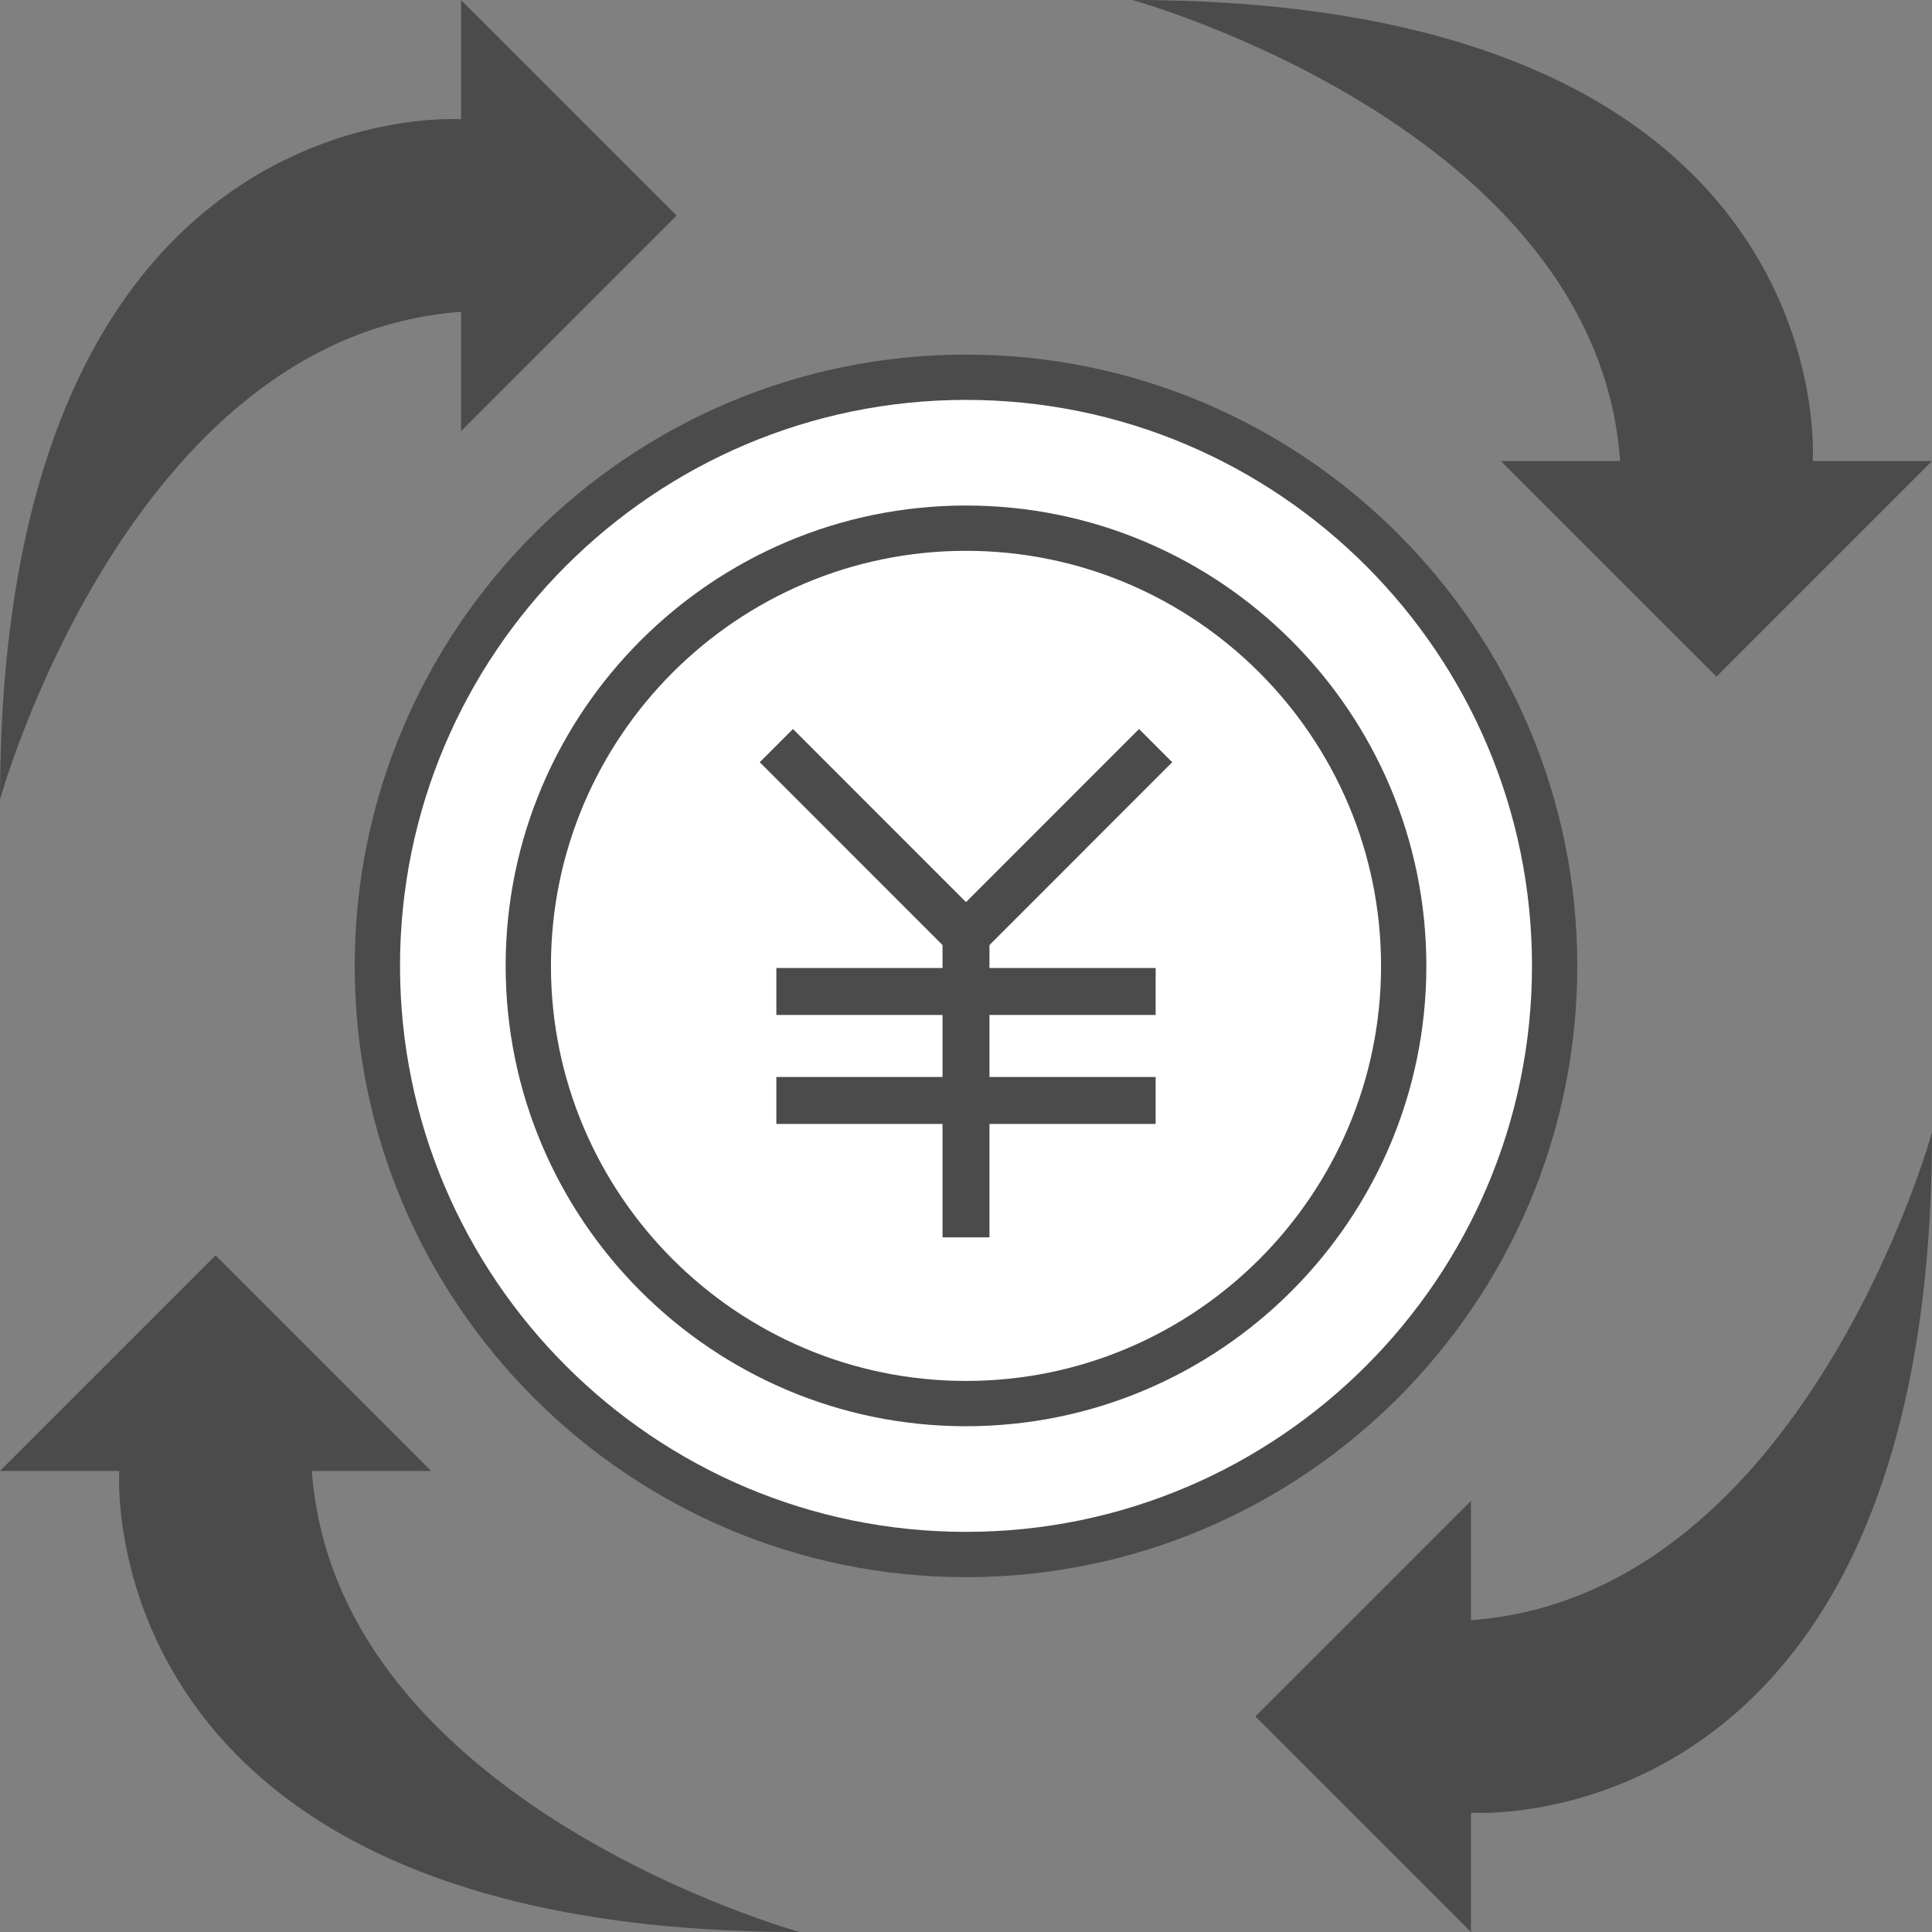 <?xml version="1.0" encoding="UTF-8"?>
<svg id="uuid-9d6feb1f-4491-4a0f-9b13-f739b1e3a37a" data-name="レイヤー 2" xmlns="http://www.w3.org/2000/svg" width="95.414" height="95.415" viewBox="0 0 95.414 95.415">
  <rect x="0" y="0" width="95.414" height="95.415" fill="#808080" stroke="none"/>
  <g id="uuid-2953fc33-ec52-4a4e-aa77-c0aa10af1188" data-name="レイヤー 5">
    <g>
      <g>
        <path d="M84.769,33.416l10.645-10.646h-5.89S91.148,0,55.927,0c0,0,22.901,6.325,24.087,22.77h-5.892l10.647,10.646Z" fill="#4b4b4b" stroke-width="0"/>
        <path d="M10.647,61.998L0,72.644h5.892s-1.625,22.77,33.597,22.77c0,0-22.901-6.325-24.087-22.77h5.89l-10.645-10.646Z" fill="#4b4b4b" stroke-width="0"/>
        <path d="M61.997,84.768l10.647,10.647v-5.892s22.77,1.626,22.77-33.597c0,0-6.324,22.901-22.77,24.088v-5.892l-10.647,10.646Z" fill="#4b4b4b" stroke-width="0"/>
        <path d="M33.416,10.646L22.771,0v5.892S0,4.266,0,39.488c0,0,6.324-22.901,22.771-24.087v5.891l10.645-10.646Z" fill="#4b4b4b" stroke-width="0"/>
        <path d="M18.636,47.701c0-16.054,13.015-29.07,29.07-29.07s29.07,13.015,29.07,29.07c0,16.056-13.015,29.07-29.07,29.07s-29.07-13.015-29.07-29.07Z" fill="#fff" stroke-width="0"/>
        <path d="M47.707,77.89c-16.646,0-30.189-13.542-30.189-30.189s13.542-30.189,30.189-30.189,30.189,13.542,30.189,30.189-13.542,30.189-30.189,30.189ZM47.707,19.749c-15.413,0-27.952,12.539-27.952,27.952s12.539,27.952,27.952,27.952,27.952-12.539,27.952-27.952-12.539-27.952-27.952-27.952Z" fill="#4b4b4b" stroke-width="0"/>
        <circle cx="47.707" cy="47.701" r="21.616" fill="#fff" stroke-width="0"/>
        <path d="M47.707,70.436c-12.536,0-22.735-10.199-22.735-22.735s10.198-22.735,22.735-22.735,22.735,10.199,22.735,22.735-10.198,22.735-22.735,22.735ZM47.707,27.203c-11.303,0-20.498,9.196-20.498,20.498s9.195,20.498,20.498,20.498,20.498-9.196,20.498-20.498-9.195-20.498-20.498-20.498Z" fill="#4b4b4b" stroke-width="0"/>
      </g>
      <g>
        <g>
          <line x1="38.341" y1="54.347" x2="57.073" y2="54.347" fill="none" stroke="#fff" stroke-miterlimit="10" stroke-width="2.326"/>
          <line x1="38.341" y1="48.966" x2="57.073" y2="48.966" fill="none" stroke="#fff" stroke-miterlimit="10" stroke-width="2.326"/>
          <line x1="47.707" y1="46.19" x2="47.707" y2="61.109" fill="none" stroke="#fff" stroke-miterlimit="10" stroke-width="2.326"/>
          <line x1="47.707" y1="46.19" x2="57.073" y2="36.823" fill="none" stroke="#fff" stroke-miterlimit="10" stroke-width="2.326"/>
          <line x1="47.707" y1="46.19" x2="38.341" y2="36.823" fill="none" stroke="#fff" stroke-miterlimit="10" stroke-width="2.326"/>
        </g>
        <g>
          <line x1="38.341" y1="54.347" x2="57.073" y2="54.347" fill="none" stroke="#4b4b4b" stroke-miterlimit="10" stroke-width="2.319"/>
          <line x1="38.341" y1="48.966" x2="57.073" y2="48.966" fill="none" stroke="#4b4b4b" stroke-miterlimit="10" stroke-width="2.319"/>
          <line x1="47.707" y1="46.19" x2="47.707" y2="61.109" fill="none" stroke="#4b4b4b" stroke-miterlimit="10" stroke-width="2.319"/>
          <line x1="47.707" y1="46.19" x2="57.073" y2="36.823" fill="none" stroke="#4b4b4b" stroke-miterlimit="10" stroke-width="2.319"/>
          <line x1="47.707" y1="46.19" x2="38.341" y2="36.823" fill="none" stroke="#4b4b4b" stroke-miterlimit="10" stroke-width="2.319"/>
        </g>
      </g>
    </g>
  </g>
</svg>